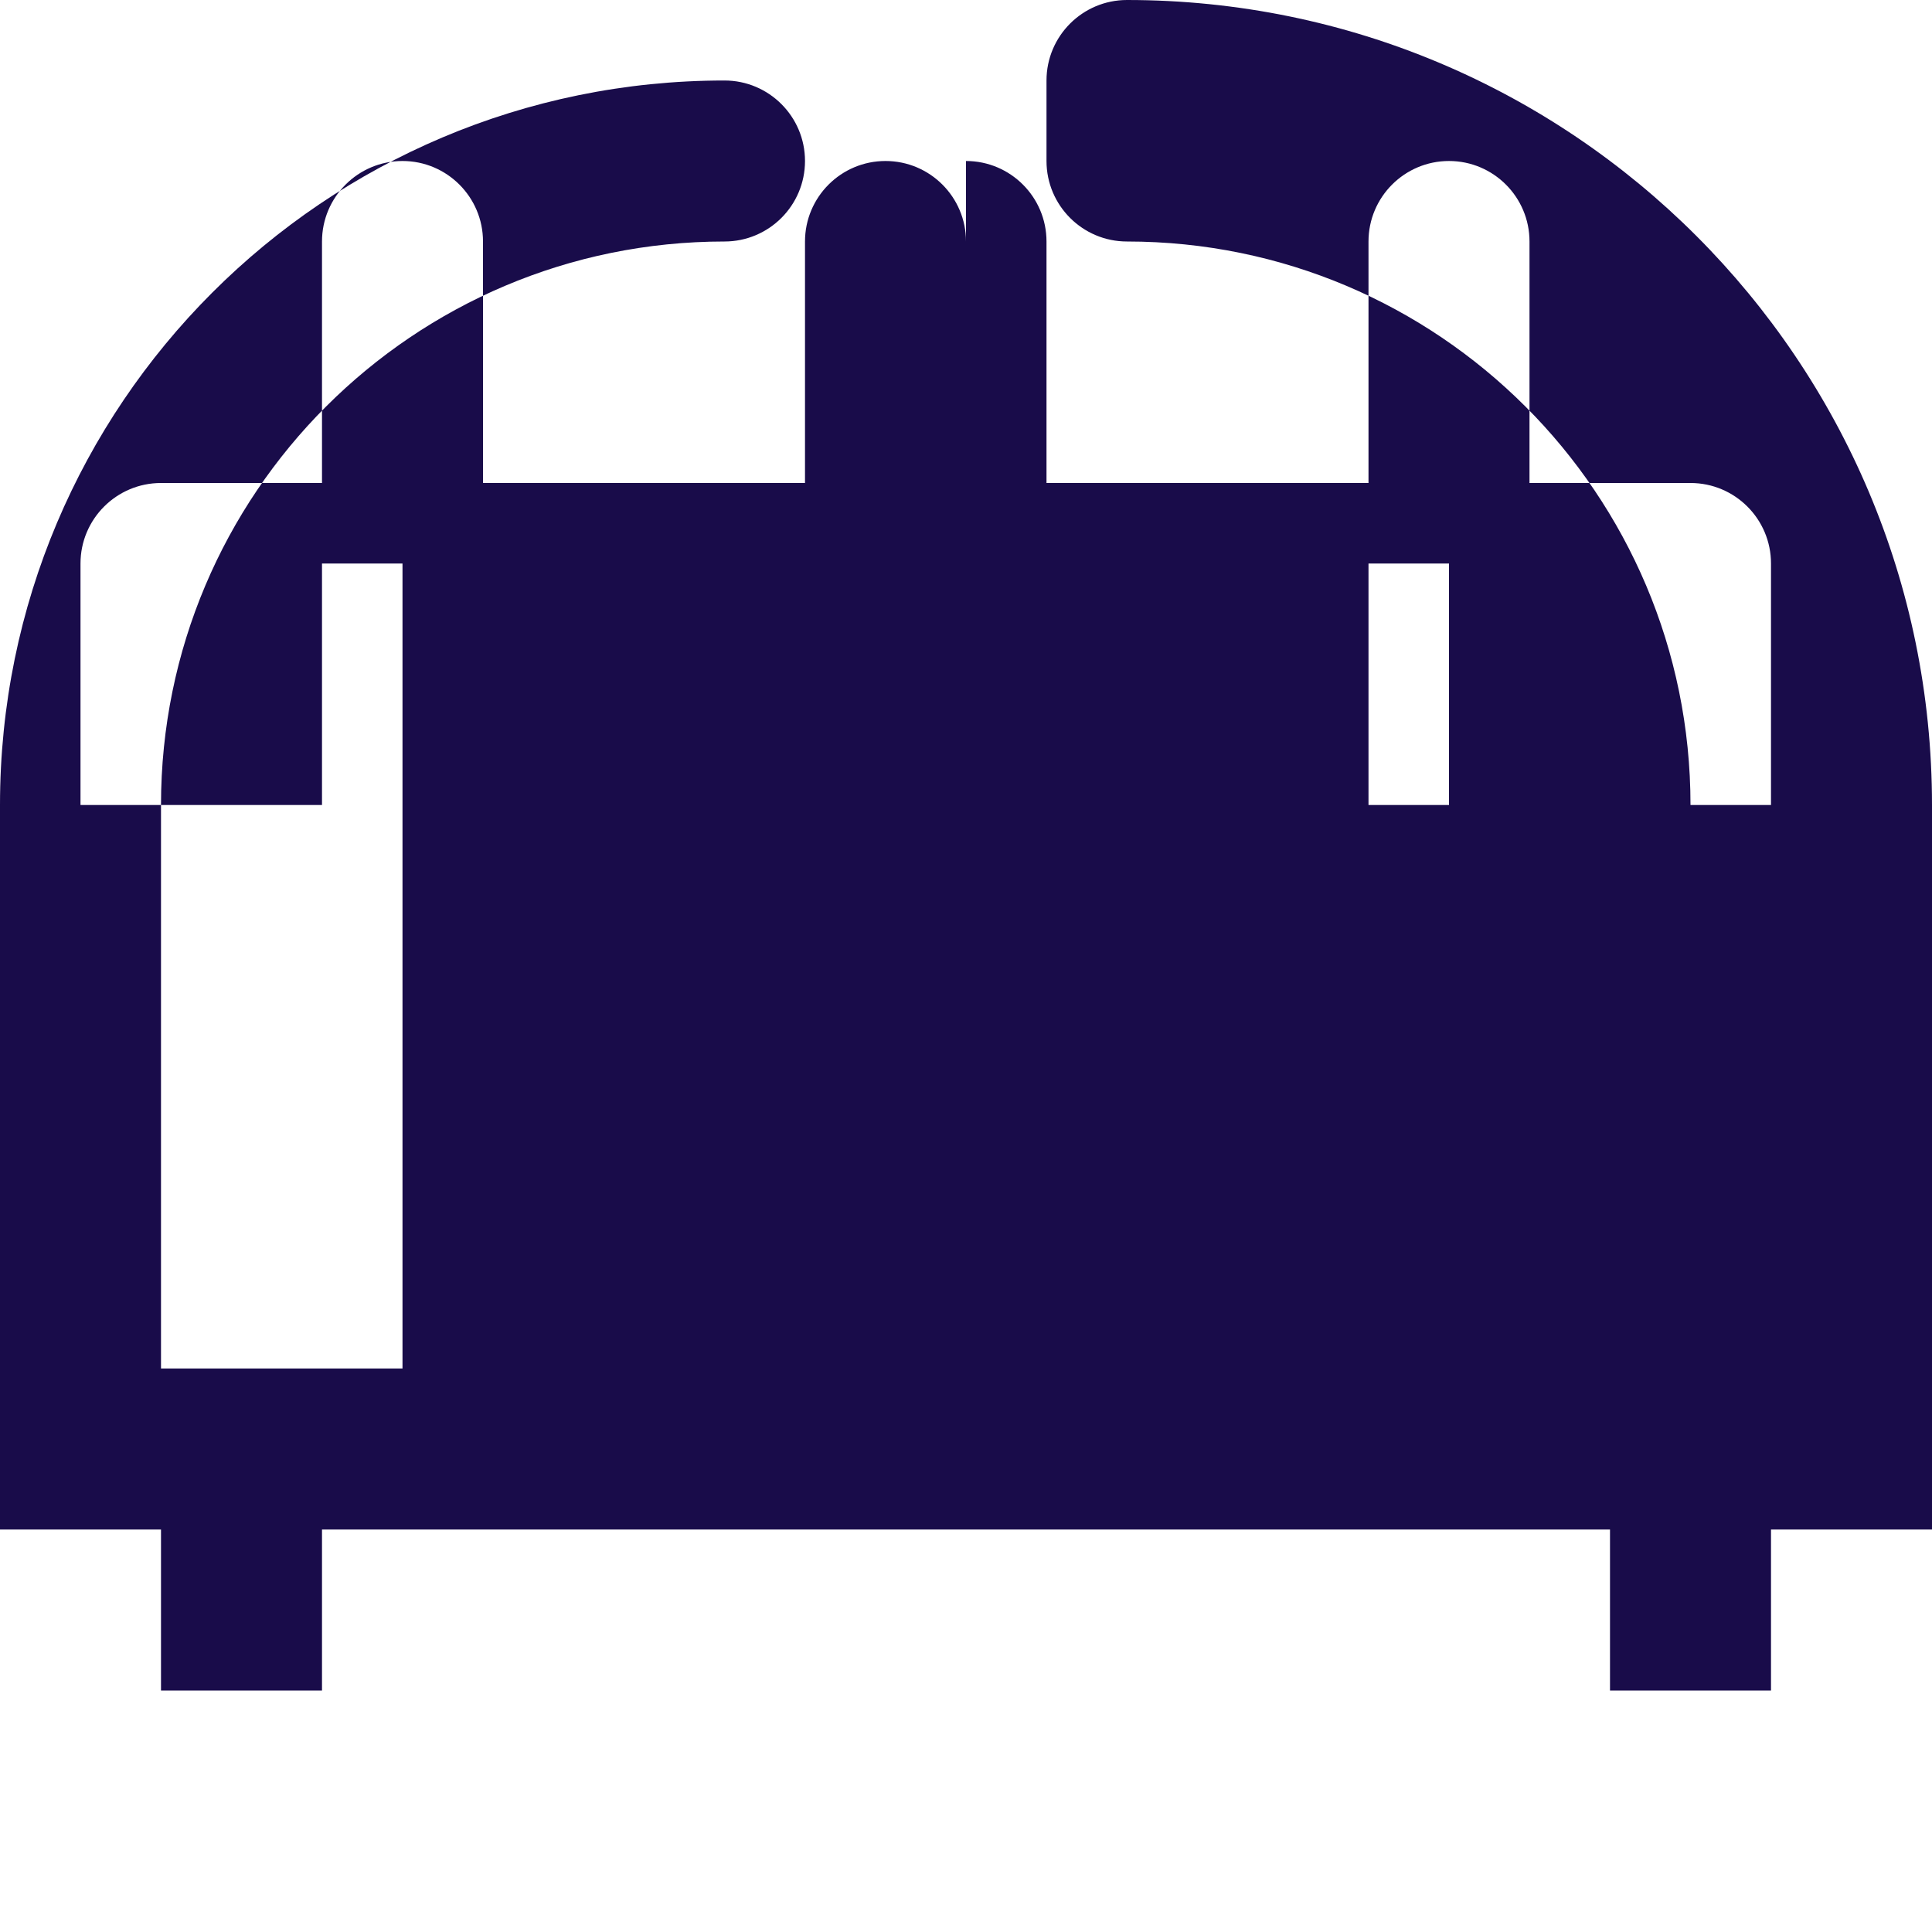 <svg width="24" height="24" viewBox="0 0 24 24" fill="none" xmlns="http://www.w3.org/2000/svg">
  <path d="M12 2C12.552 2 13 2.448 13 3V6H17V3C17 2.448 17.448 2 18 2C18.552 2 19 2.448 19 3V6H21C21.552 6 22 6.448 22 7V10H19V7H18V10H13V7H12V10H5V17H2V10C2 6.134 5.134 3 9 3C9.552 3 10 2.552 10 2C10 1.448 9.552 1 9 1C4.029 1 0 5.029 0 10V19H2V21H4V19H20V21H22V19H24V10C24 4.477 19.523 0 14 0C13.448 0 13 0.448 13 1V2C13 2.552 13.448 3 14 3C17.866 3 21 6.134 21 10H19V7H17V10H13V7H12V10H5V7H4V10H1V7C1 6.448 1.448 6 2 6H4V3C4 2.448 4.448 2 5 2C5.552 2 6 2.448 6 3V6H10V3C10 2.448 10.448 2 11 2C11.552 2 12 2.448 12 3V2Z" fill="#190c4a"/>
</svg>
